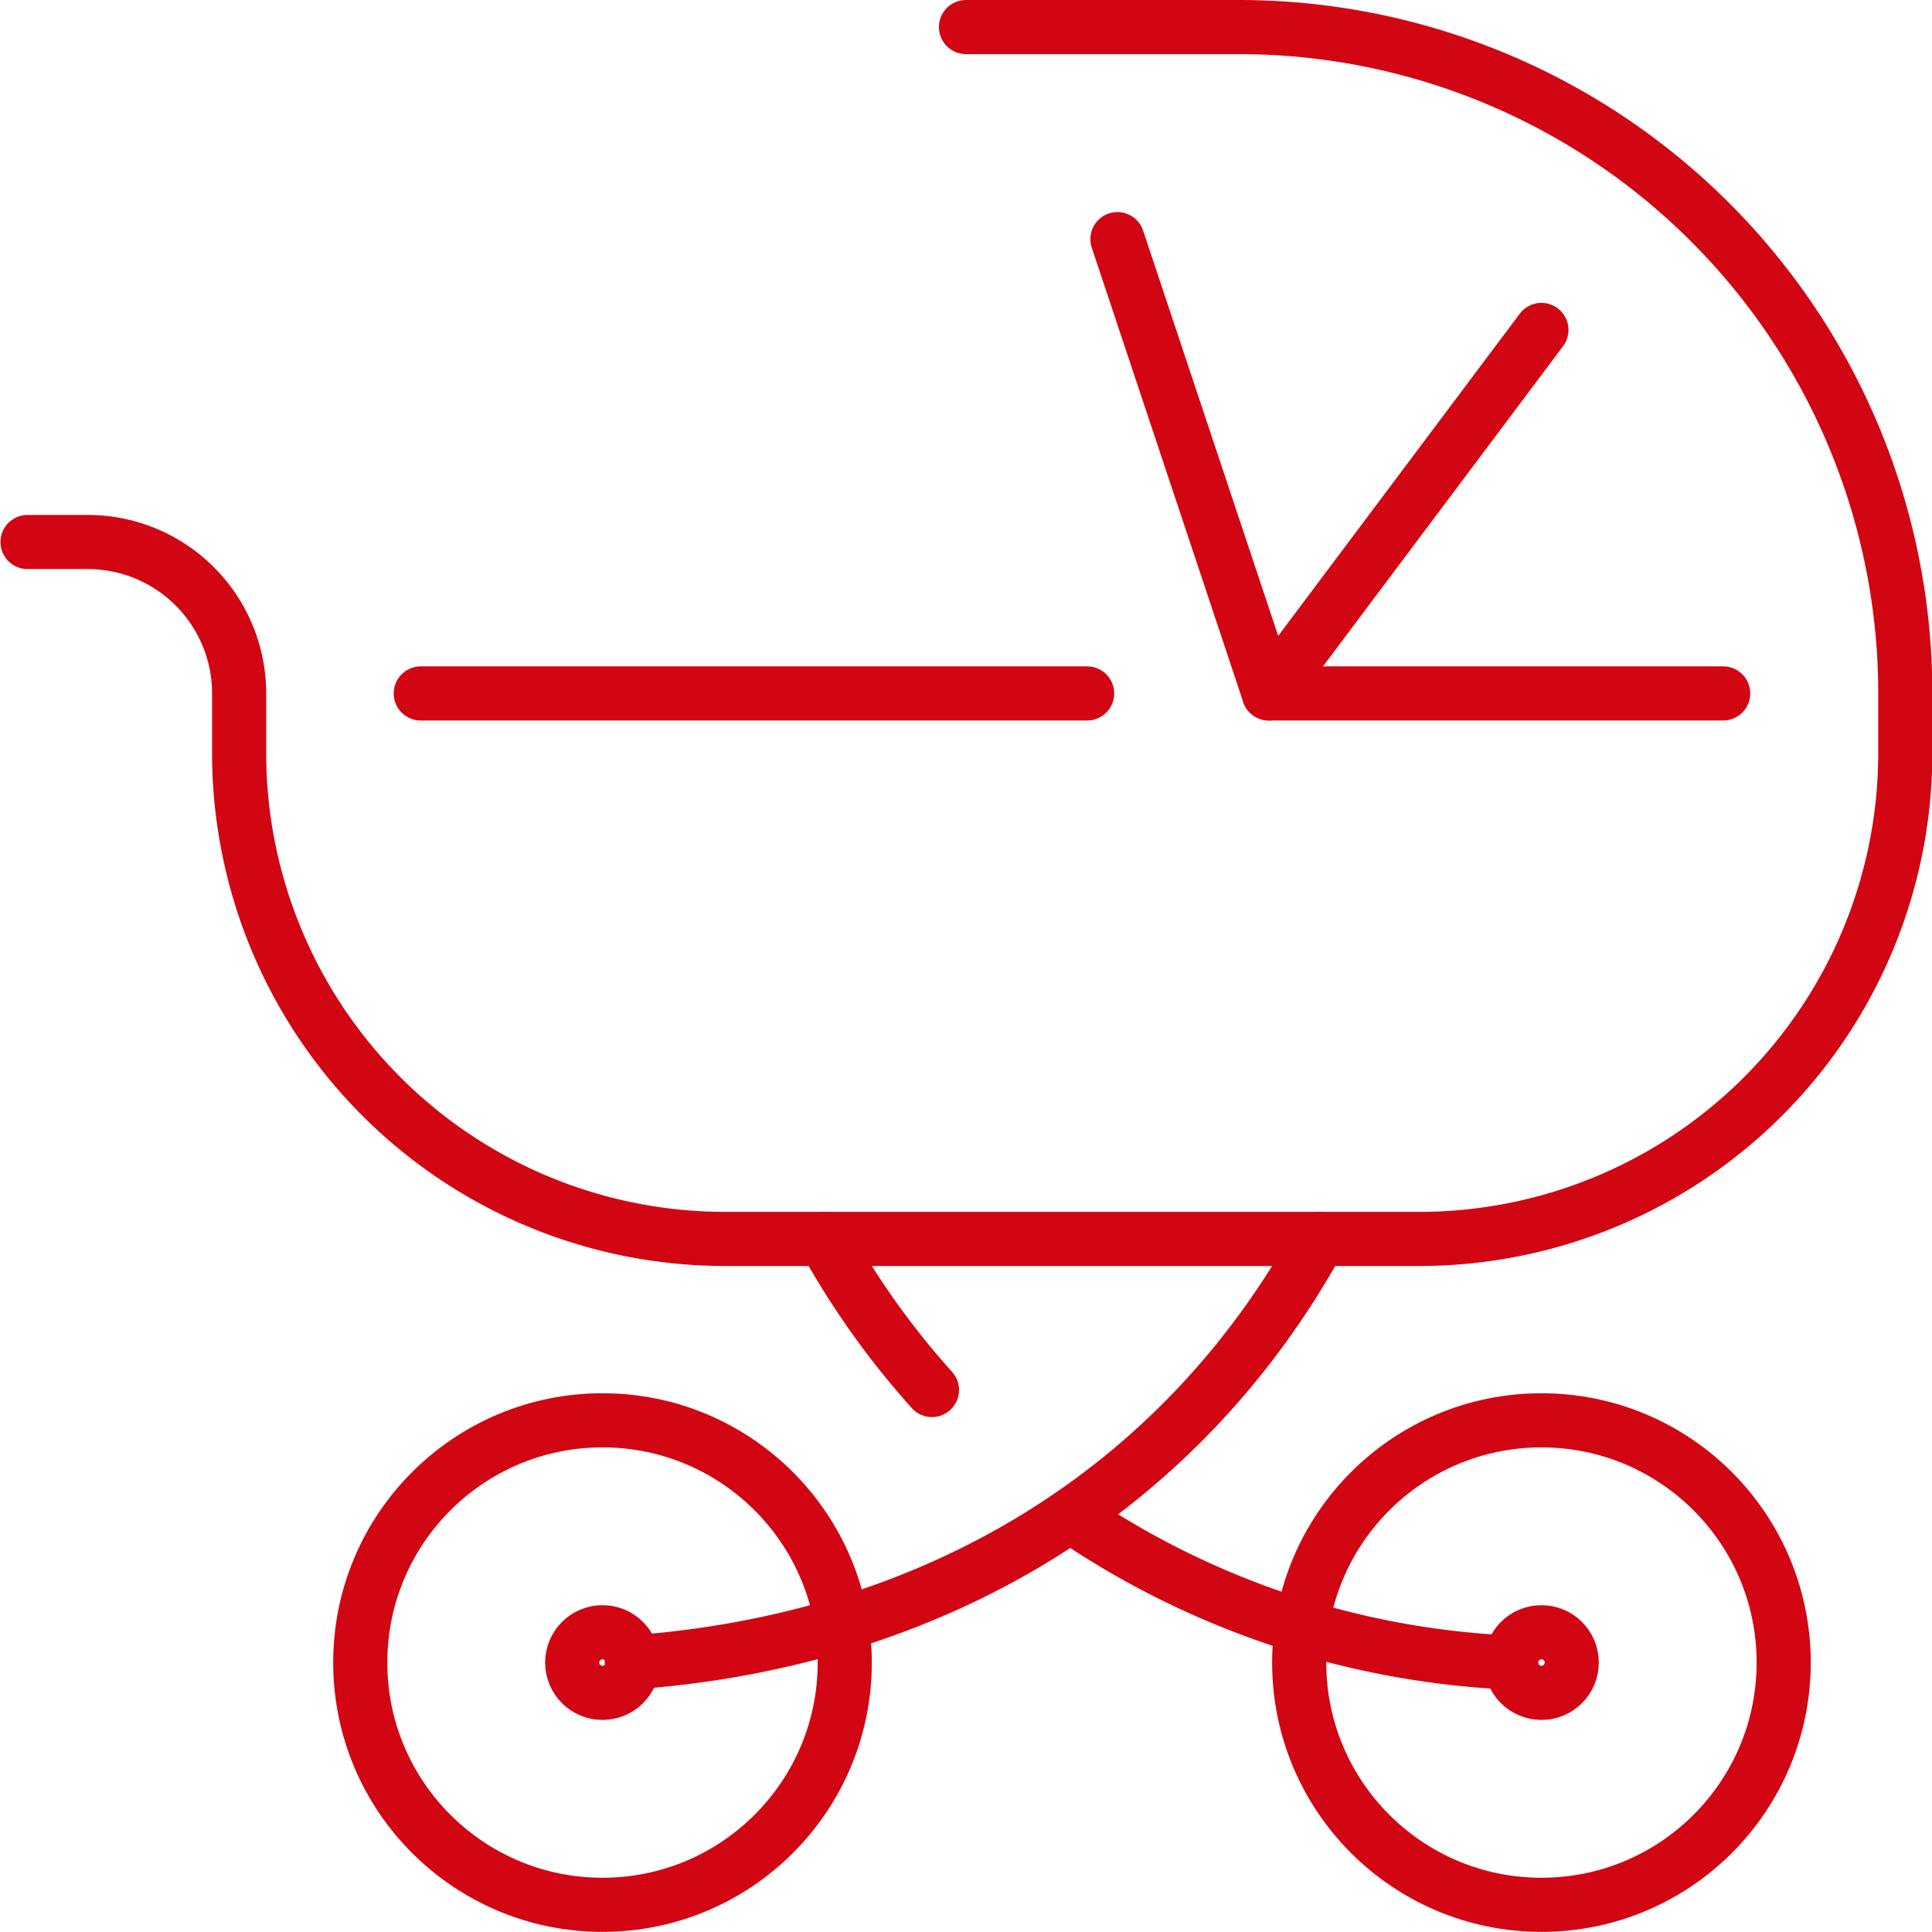 <?xml version="1.0" encoding="UTF-8"?> <svg xmlns="http://www.w3.org/2000/svg" viewBox="0 0 160.62 160.62"><defs><style>.cls-1{fill:none;stroke:#d20613;stroke-linecap:round;stroke-linejoin:round;stroke-width:4.5px;}</style></defs><title>childcare-icon</title><g id="Layer_2" data-name="Layer 2"><g id="Layer_1-2" data-name="Layer 1"><g id="stroller"><path class="cls-1" d="M80.31,2.25H103a55.4,55.4,0,0,1,55.4,55.4v5A40.41,40.41,0,0,1,118.08,103H60.16A40.41,40.41,0,0,1,19.88,62.68v-5A12.59,12.59,0,0,0,7.29,45.06h-5"></path><polyline class="cls-1" points="92.9 19.88 105.49 57.65 143.26 57.65"></polyline><line class="cls-1" x1="128.15" y1="27.43" x2="105.49" y2="57.65"></line><line class="cls-1" x1="34.98" y1="57.65" x2="90.38" y2="57.65"></line><circle class="cls-1" cx="50.09" cy="138.22" r="20.14"></circle><circle class="cls-1" cx="50.09" cy="138.22" r="2.52"></circle><circle class="cls-1" cx="128.15" cy="138.22" r="20.14"></circle><circle class="cls-1" cx="128.15" cy="138.22" r="2.52"></circle><path class="cls-1" d="M109.69,103c-11.56,21-32.06,33.4-57.17,35.21"></path><path class="cls-1" d="M77.48,115.56A67.79,67.79,0,0,1,68.54,103"></path><path class="cls-1" d="M125.63,138.22A70.31,70.31,0,0,1,89,126"></path></g></g></g></svg> 